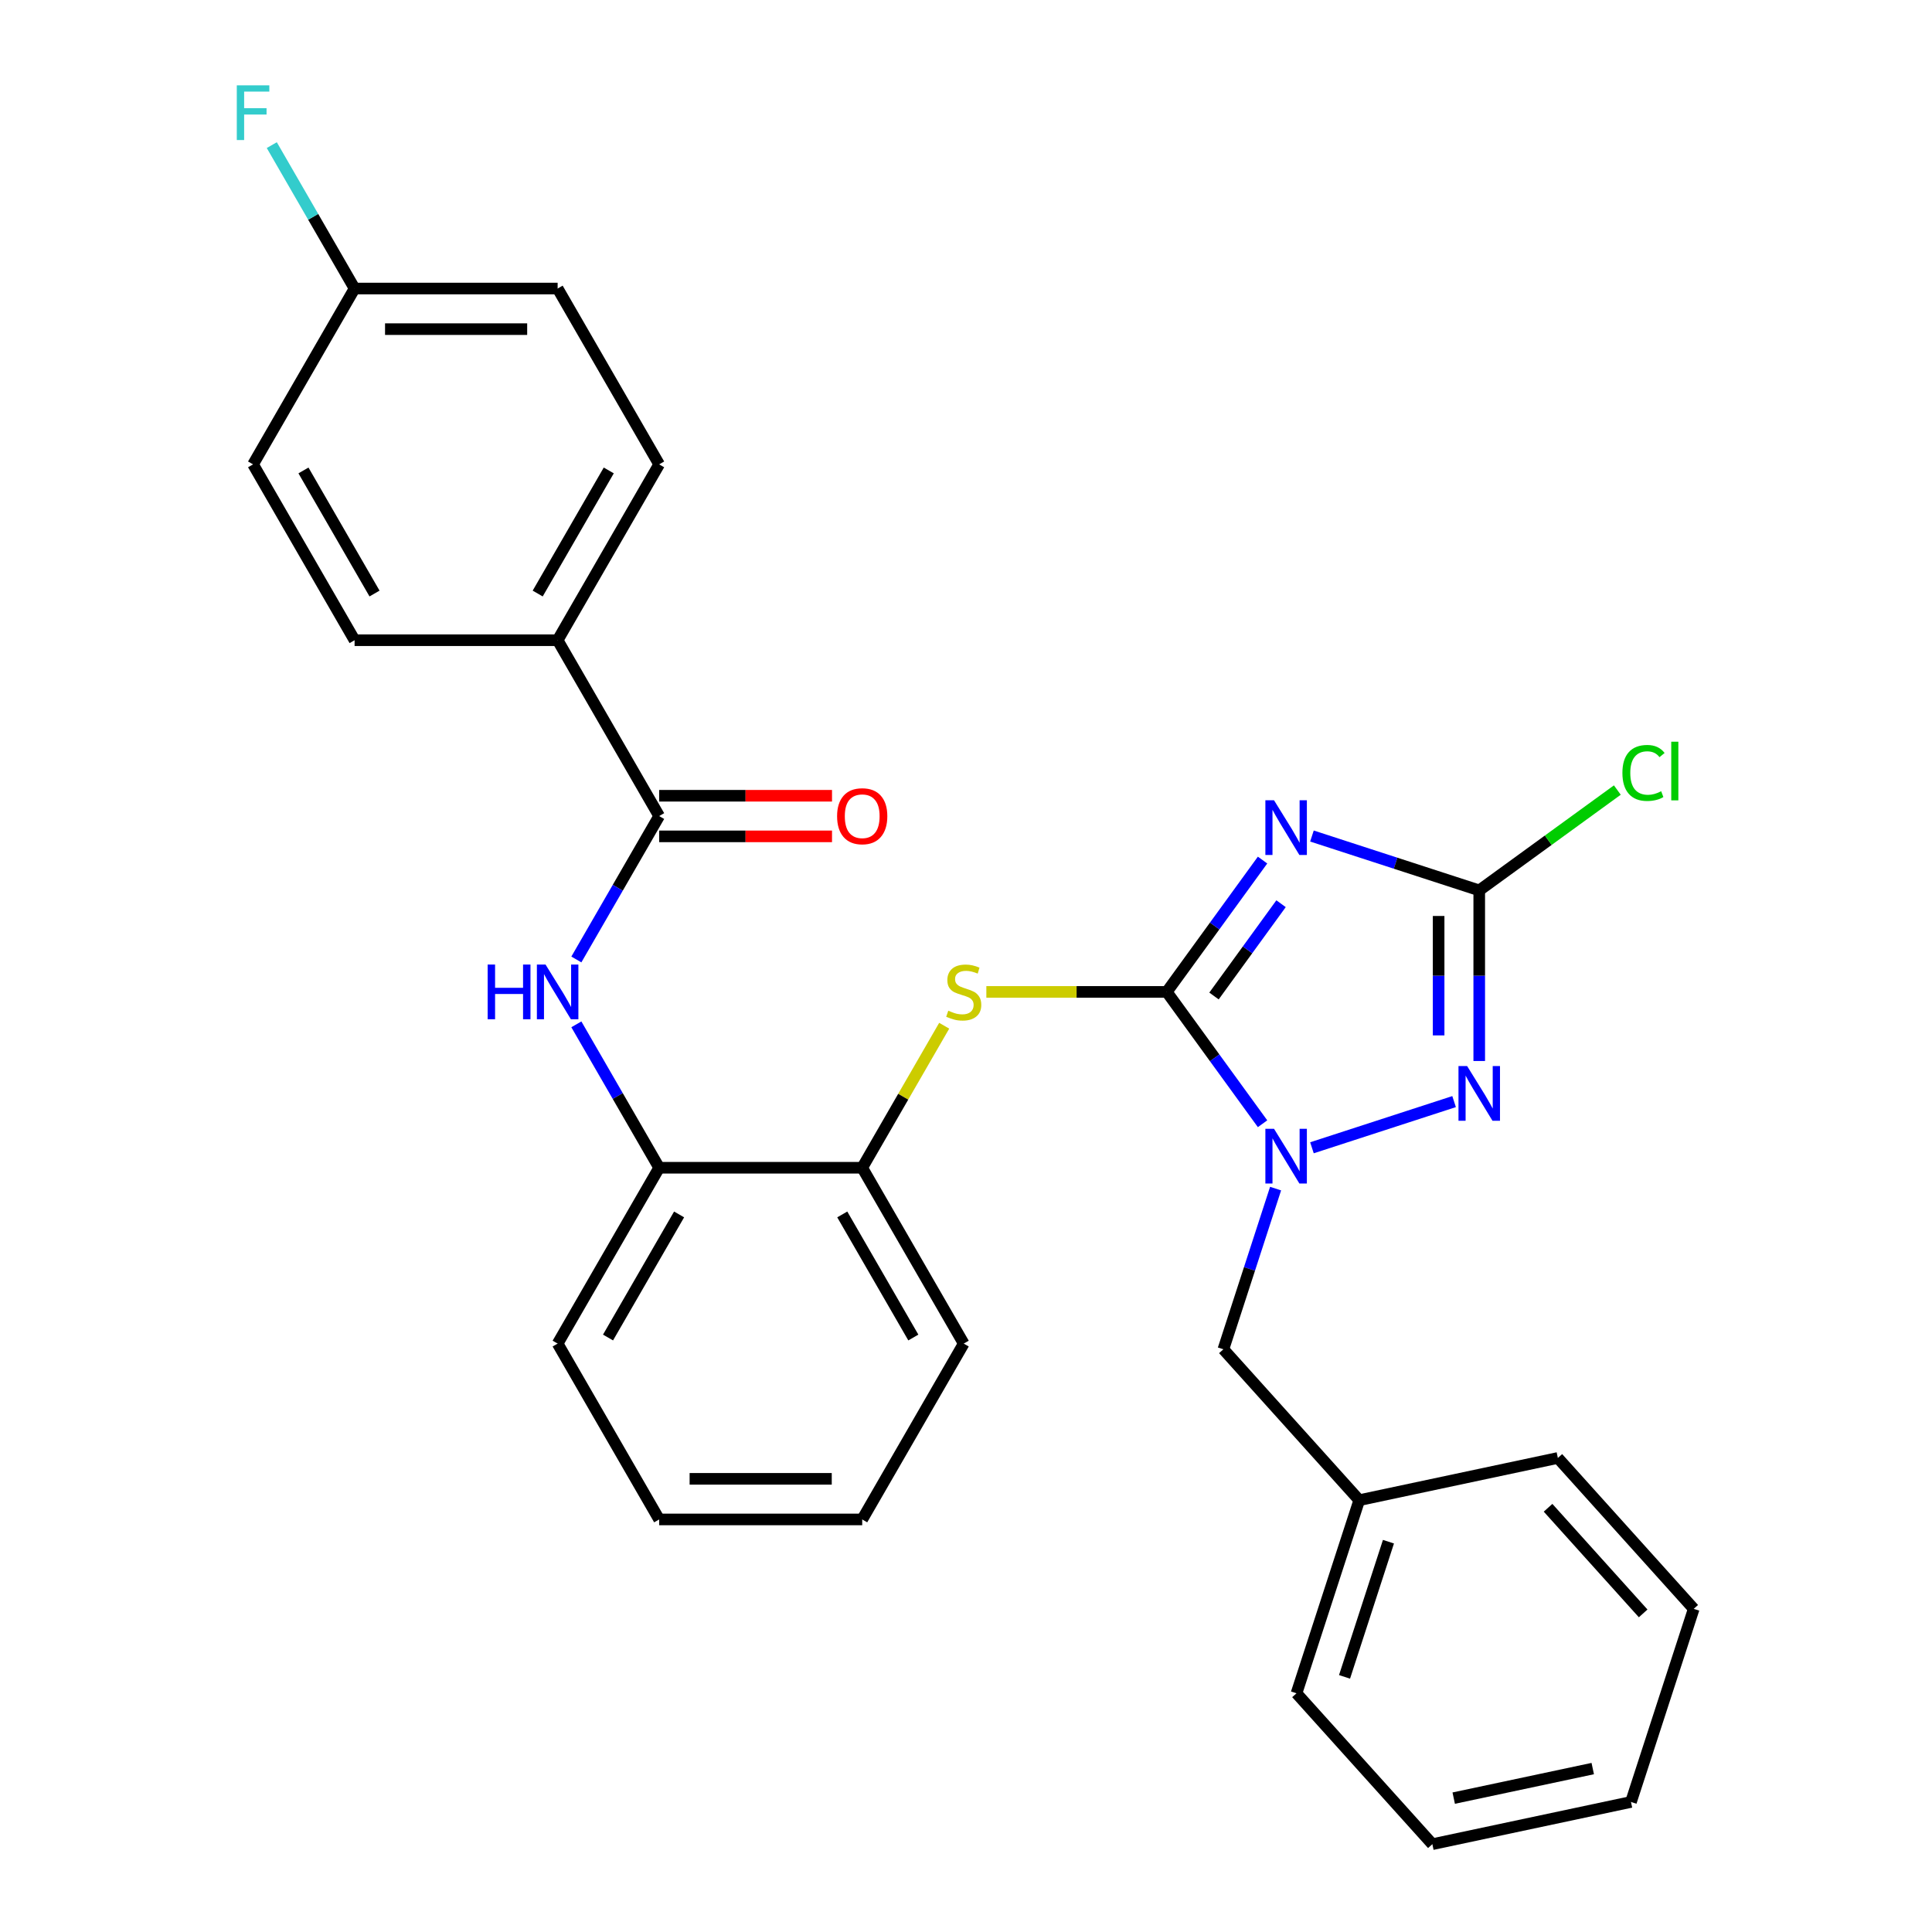 <?xml version='1.0' encoding='iso-8859-1'?>
<svg version='1.1' baseProfile='full'
              xmlns='http://www.w3.org/2000/svg'
                      xmlns:rdkit='http://www.rdkit.org/xml'
                      xmlns:xlink='http://www.w3.org/1999/xlink'
                  xml:space='preserve'
width='1000px' height='1000px' viewBox='0 0 1000 1000'>
<!-- END OF HEADER -->
<rect style='opacity:1.0;fill:#FFFFFF;stroke:none' width='1000' height='1000' x='0' y='0'> </rect>
<path class='bond-0' d='M 603.922,513.409 L 628.711,479.29' style='fill:none;fill-rule:evenodd;stroke:#000000;stroke-width:6px;stroke-linecap:butt;stroke-linejoin:miter;stroke-opacity:1' />
<path class='bond-0' d='M 628.711,479.29 L 653.5,445.171' style='fill:none;fill-rule:evenodd;stroke:#0000FF;stroke-width:6px;stroke-linecap:butt;stroke-linejoin:miter;stroke-opacity:1' />
<path class='bond-0' d='M 628.364,515.528 L 645.716,491.645' style='fill:none;fill-rule:evenodd;stroke:#000000;stroke-width:6px;stroke-linecap:butt;stroke-linejoin:miter;stroke-opacity:1' />
<path class='bond-0' d='M 645.716,491.645 L 663.068,467.761' style='fill:none;fill-rule:evenodd;stroke:#0000FF;stroke-width:6px;stroke-linecap:butt;stroke-linejoin:miter;stroke-opacity:1' />
<path class='bond-1' d='M 603.922,513.409 L 628.711,547.528' style='fill:none;fill-rule:evenodd;stroke:#000000;stroke-width:6px;stroke-linecap:butt;stroke-linejoin:miter;stroke-opacity:1' />
<path class='bond-1' d='M 628.711,547.528 L 653.5,581.647' style='fill:none;fill-rule:evenodd;stroke:#0000FF;stroke-width:6px;stroke-linecap:butt;stroke-linejoin:miter;stroke-opacity:1' />
<path class='bond-4' d='M 603.922,513.409 L 557.227,513.409' style='fill:none;fill-rule:evenodd;stroke:#000000;stroke-width:6px;stroke-linecap:butt;stroke-linejoin:miter;stroke-opacity:1' />
<path class='bond-4' d='M 557.227,513.409 L 510.533,513.409' style='fill:none;fill-rule:evenodd;stroke:#CCCC00;stroke-width:6px;stroke-linecap:butt;stroke-linejoin:miter;stroke-opacity:1' />
<path class='bond-3' d='M 679.064,432.727 L 722.357,446.793' style='fill:none;fill-rule:evenodd;stroke:#0000FF;stroke-width:6px;stroke-linecap:butt;stroke-linejoin:miter;stroke-opacity:1' />
<path class='bond-3' d='M 722.357,446.793 L 765.65,460.86' style='fill:none;fill-rule:evenodd;stroke:#000000;stroke-width:6px;stroke-linecap:butt;stroke-linejoin:miter;stroke-opacity:1' />
<path class='bond-2' d='M 679.064,594.091 L 752.634,570.186' style='fill:none;fill-rule:evenodd;stroke:#0000FF;stroke-width:6px;stroke-linecap:butt;stroke-linejoin:miter;stroke-opacity:1' />
<path class='bond-9' d='M 660.242,615.221 L 646.731,656.804' style='fill:none;fill-rule:evenodd;stroke:#0000FF;stroke-width:6px;stroke-linecap:butt;stroke-linejoin:miter;stroke-opacity:1' />
<path class='bond-9' d='M 646.731,656.804 L 633.22,698.387' style='fill:none;fill-rule:evenodd;stroke:#000000;stroke-width:6px;stroke-linecap:butt;stroke-linejoin:miter;stroke-opacity:1' />
<path class='bond-29' d='M 765.65,549.17 L 765.65,505.015' style='fill:none;fill-rule:evenodd;stroke:#0000FF;stroke-width:6px;stroke-linecap:butt;stroke-linejoin:miter;stroke-opacity:1' />
<path class='bond-29' d='M 765.65,505.015 L 765.65,460.86' style='fill:none;fill-rule:evenodd;stroke:#000000;stroke-width:6px;stroke-linecap:butt;stroke-linejoin:miter;stroke-opacity:1' />
<path class='bond-29' d='M 744.631,535.923 L 744.631,505.015' style='fill:none;fill-rule:evenodd;stroke:#0000FF;stroke-width:6px;stroke-linecap:butt;stroke-linejoin:miter;stroke-opacity:1' />
<path class='bond-29' d='M 744.631,505.015 L 744.631,474.107' style='fill:none;fill-rule:evenodd;stroke:#000000;stroke-width:6px;stroke-linecap:butt;stroke-linejoin:miter;stroke-opacity:1' />
<path class='bond-12' d='M 765.65,460.86 L 801.389,434.894' style='fill:none;fill-rule:evenodd;stroke:#000000;stroke-width:6px;stroke-linecap:butt;stroke-linejoin:miter;stroke-opacity:1' />
<path class='bond-12' d='M 801.389,434.894 L 837.128,408.928' style='fill:none;fill-rule:evenodd;stroke:#00CC00;stroke-width:6px;stroke-linecap:butt;stroke-linejoin:miter;stroke-opacity:1' />
<path class='bond-7' d='M 488.717,530.916 L 467.497,567.671' style='fill:none;fill-rule:evenodd;stroke:#CCCC00;stroke-width:6px;stroke-linecap:butt;stroke-linejoin:miter;stroke-opacity:1' />
<path class='bond-7' d='M 467.497,567.671 L 446.277,604.425' style='fill:none;fill-rule:evenodd;stroke:#000000;stroke-width:6px;stroke-linecap:butt;stroke-linejoin:miter;stroke-opacity:1' />
<path class='bond-5' d='M 341.179,422.392 L 319.751,459.507' style='fill:none;fill-rule:evenodd;stroke:#000000;stroke-width:6px;stroke-linecap:butt;stroke-linejoin:miter;stroke-opacity:1' />
<path class='bond-5' d='M 319.751,459.507 L 298.323,496.621' style='fill:none;fill-rule:evenodd;stroke:#0000FF;stroke-width:6px;stroke-linecap:butt;stroke-linejoin:miter;stroke-opacity:1' />
<path class='bond-10' d='M 341.179,422.392 L 288.631,331.375' style='fill:none;fill-rule:evenodd;stroke:#000000;stroke-width:6px;stroke-linecap:butt;stroke-linejoin:miter;stroke-opacity:1' />
<path class='bond-11' d='M 341.179,432.902 L 385.914,432.902' style='fill:none;fill-rule:evenodd;stroke:#000000;stroke-width:6px;stroke-linecap:butt;stroke-linejoin:miter;stroke-opacity:1' />
<path class='bond-11' d='M 385.914,432.902 L 430.649,432.902' style='fill:none;fill-rule:evenodd;stroke:#FF0000;stroke-width:6px;stroke-linecap:butt;stroke-linejoin:miter;stroke-opacity:1' />
<path class='bond-11' d='M 341.179,411.882 L 385.914,411.882' style='fill:none;fill-rule:evenodd;stroke:#000000;stroke-width:6px;stroke-linecap:butt;stroke-linejoin:miter;stroke-opacity:1' />
<path class='bond-11' d='M 385.914,411.882 L 430.649,411.882' style='fill:none;fill-rule:evenodd;stroke:#FF0000;stroke-width:6px;stroke-linecap:butt;stroke-linejoin:miter;stroke-opacity:1' />
<path class='bond-6' d='M 298.323,530.196 L 319.751,567.311' style='fill:none;fill-rule:evenodd;stroke:#0000FF;stroke-width:6px;stroke-linecap:butt;stroke-linejoin:miter;stroke-opacity:1' />
<path class='bond-6' d='M 319.751,567.311 L 341.179,604.425' style='fill:none;fill-rule:evenodd;stroke:#000000;stroke-width:6px;stroke-linecap:butt;stroke-linejoin:miter;stroke-opacity:1' />
<path class='bond-8' d='M 446.277,604.425 L 341.179,604.425' style='fill:none;fill-rule:evenodd;stroke:#000000;stroke-width:6px;stroke-linecap:butt;stroke-linejoin:miter;stroke-opacity:1' />
<path class='bond-21' d='M 446.277,604.425 L 498.825,695.442' style='fill:none;fill-rule:evenodd;stroke:#000000;stroke-width:6px;stroke-linecap:butt;stroke-linejoin:miter;stroke-opacity:1' />
<path class='bond-21' d='M 435.955,628.588 L 472.739,692.299' style='fill:none;fill-rule:evenodd;stroke:#000000;stroke-width:6px;stroke-linecap:butt;stroke-linejoin:miter;stroke-opacity:1' />
<path class='bond-20' d='M 341.179,604.425 L 288.631,695.442' style='fill:none;fill-rule:evenodd;stroke:#000000;stroke-width:6px;stroke-linecap:butt;stroke-linejoin:miter;stroke-opacity:1' />
<path class='bond-20' d='M 351.5,628.588 L 314.716,692.299' style='fill:none;fill-rule:evenodd;stroke:#000000;stroke-width:6px;stroke-linecap:butt;stroke-linejoin:miter;stroke-opacity:1' />
<path class='bond-16' d='M 633.22,698.387 L 703.544,776.49' style='fill:none;fill-rule:evenodd;stroke:#000000;stroke-width:6px;stroke-linecap:butt;stroke-linejoin:miter;stroke-opacity:1' />
<path class='bond-13' d='M 288.631,331.375 L 341.179,240.358' style='fill:none;fill-rule:evenodd;stroke:#000000;stroke-width:6px;stroke-linecap:butt;stroke-linejoin:miter;stroke-opacity:1' />
<path class='bond-13' d='M 278.31,307.213 L 315.094,243.501' style='fill:none;fill-rule:evenodd;stroke:#000000;stroke-width:6px;stroke-linecap:butt;stroke-linejoin:miter;stroke-opacity:1' />
<path class='bond-14' d='M 288.631,331.375 L 183.534,331.375' style='fill:none;fill-rule:evenodd;stroke:#000000;stroke-width:6px;stroke-linecap:butt;stroke-linejoin:miter;stroke-opacity:1' />
<path class='bond-18' d='M 341.179,240.358 L 288.631,149.342' style='fill:none;fill-rule:evenodd;stroke:#000000;stroke-width:6px;stroke-linecap:butt;stroke-linejoin:miter;stroke-opacity:1' />
<path class='bond-17' d='M 183.534,331.375 L 130.985,240.358' style='fill:none;fill-rule:evenodd;stroke:#000000;stroke-width:6px;stroke-linecap:butt;stroke-linejoin:miter;stroke-opacity:1' />
<path class='bond-17' d='M 193.855,307.213 L 157.071,243.501' style='fill:none;fill-rule:evenodd;stroke:#000000;stroke-width:6px;stroke-linecap:butt;stroke-linejoin:miter;stroke-opacity:1' />
<path class='bond-15' d='M 183.534,149.342 L 130.985,240.358' style='fill:none;fill-rule:evenodd;stroke:#000000;stroke-width:6px;stroke-linecap:butt;stroke-linejoin:miter;stroke-opacity:1' />
<path class='bond-19' d='M 183.534,149.342 L 162.106,112.227' style='fill:none;fill-rule:evenodd;stroke:#000000;stroke-width:6px;stroke-linecap:butt;stroke-linejoin:miter;stroke-opacity:1' />
<path class='bond-19' d='M 162.106,112.227 L 140.677,75.112' style='fill:none;fill-rule:evenodd;stroke:#33CCCC;stroke-width:6px;stroke-linecap:butt;stroke-linejoin:miter;stroke-opacity:1' />
<path class='bond-32' d='M 183.534,149.342 L 288.631,149.342' style='fill:none;fill-rule:evenodd;stroke:#000000;stroke-width:6px;stroke-linecap:butt;stroke-linejoin:miter;stroke-opacity:1' />
<path class='bond-32' d='M 199.298,170.361 L 272.866,170.361' style='fill:none;fill-rule:evenodd;stroke:#000000;stroke-width:6px;stroke-linecap:butt;stroke-linejoin:miter;stroke-opacity:1' />
<path class='bond-22' d='M 703.544,776.49 L 671.067,876.443' style='fill:none;fill-rule:evenodd;stroke:#000000;stroke-width:6px;stroke-linecap:butt;stroke-linejoin:miter;stroke-opacity:1' />
<path class='bond-22' d='M 718.663,797.978 L 695.929,867.945' style='fill:none;fill-rule:evenodd;stroke:#000000;stroke-width:6px;stroke-linecap:butt;stroke-linejoin:miter;stroke-opacity:1' />
<path class='bond-23' d='M 703.544,776.49 L 806.344,754.639' style='fill:none;fill-rule:evenodd;stroke:#000000;stroke-width:6px;stroke-linecap:butt;stroke-linejoin:miter;stroke-opacity:1' />
<path class='bond-30' d='M 288.631,695.442 L 341.179,786.459' style='fill:none;fill-rule:evenodd;stroke:#000000;stroke-width:6px;stroke-linecap:butt;stroke-linejoin:miter;stroke-opacity:1' />
<path class='bond-24' d='M 498.825,695.442 L 446.277,786.459' style='fill:none;fill-rule:evenodd;stroke:#000000;stroke-width:6px;stroke-linecap:butt;stroke-linejoin:miter;stroke-opacity:1' />
<path class='bond-27' d='M 671.067,876.443 L 741.391,954.545' style='fill:none;fill-rule:evenodd;stroke:#000000;stroke-width:6px;stroke-linecap:butt;stroke-linejoin:miter;stroke-opacity:1' />
<path class='bond-26' d='M 806.344,754.639 L 876.668,832.741' style='fill:none;fill-rule:evenodd;stroke:#000000;stroke-width:6px;stroke-linecap:butt;stroke-linejoin:miter;stroke-opacity:1' />
<path class='bond-26' d='M 801.272,780.419 L 850.499,835.091' style='fill:none;fill-rule:evenodd;stroke:#000000;stroke-width:6px;stroke-linecap:butt;stroke-linejoin:miter;stroke-opacity:1' />
<path class='bond-25' d='M 446.277,786.459 L 341.179,786.459' style='fill:none;fill-rule:evenodd;stroke:#000000;stroke-width:6px;stroke-linecap:butt;stroke-linejoin:miter;stroke-opacity:1' />
<path class='bond-25' d='M 430.512,765.44 L 356.944,765.44' style='fill:none;fill-rule:evenodd;stroke:#000000;stroke-width:6px;stroke-linecap:butt;stroke-linejoin:miter;stroke-opacity:1' />
<path class='bond-28' d='M 876.668,832.741 L 844.191,932.695' style='fill:none;fill-rule:evenodd;stroke:#000000;stroke-width:6px;stroke-linecap:butt;stroke-linejoin:miter;stroke-opacity:1' />
<path class='bond-31' d='M 741.391,954.545 L 844.191,932.695' style='fill:none;fill-rule:evenodd;stroke:#000000;stroke-width:6px;stroke-linecap:butt;stroke-linejoin:miter;stroke-opacity:1' />
<path class='bond-31' d='M 752.44,930.708 L 824.401,915.412' style='fill:none;fill-rule:evenodd;stroke:#000000;stroke-width:6px;stroke-linecap:butt;stroke-linejoin:miter;stroke-opacity:1' />
<path  class='atom-1' d='M 659.437 414.223
L 668.717 429.223
Q 669.637 430.703, 671.117 433.383
Q 672.597 436.063, 672.677 436.223
L 672.677 414.223
L 676.437 414.223
L 676.437 442.543
L 672.557 442.543
L 662.597 426.143
Q 661.437 424.223, 660.197 422.023
Q 658.997 419.823, 658.637 419.143
L 658.637 442.543
L 654.957 442.543
L 654.957 414.223
L 659.437 414.223
' fill='#0000FF'/>
<path  class='atom-2' d='M 659.437 584.274
L 668.717 599.274
Q 669.637 600.754, 671.117 603.434
Q 672.597 606.114, 672.677 606.274
L 672.677 584.274
L 676.437 584.274
L 676.437 612.594
L 672.557 612.594
L 662.597 596.194
Q 661.437 594.274, 660.197 592.074
Q 658.997 589.874, 658.637 589.194
L 658.637 612.594
L 654.957 612.594
L 654.957 584.274
L 659.437 584.274
' fill='#0000FF'/>
<path  class='atom-3' d='M 759.39 551.797
L 768.67 566.797
Q 769.59 568.277, 771.07 570.957
Q 772.55 573.637, 772.63 573.797
L 772.63 551.797
L 776.39 551.797
L 776.39 580.117
L 772.51 580.117
L 762.55 563.717
Q 761.39 561.797, 760.15 559.597
Q 758.95 557.397, 758.59 556.717
L 758.59 580.117
L 754.91 580.117
L 754.91 551.797
L 759.39 551.797
' fill='#0000FF'/>
<path  class='atom-5' d='M 490.825 523.129
Q 491.145 523.249, 492.465 523.809
Q 493.785 524.369, 495.225 524.729
Q 496.705 525.049, 498.145 525.049
Q 500.825 525.049, 502.385 523.769
Q 503.945 522.449, 503.945 520.169
Q 503.945 518.609, 503.145 517.649
Q 502.385 516.689, 501.185 516.169
Q 499.985 515.649, 497.985 515.049
Q 495.465 514.289, 493.945 513.569
Q 492.465 512.849, 491.385 511.329
Q 490.345 509.809, 490.345 507.249
Q 490.345 503.689, 492.745 501.489
Q 495.185 499.289, 499.985 499.289
Q 503.265 499.289, 506.985 500.849
L 506.065 503.929
Q 502.665 502.529, 500.105 502.529
Q 497.345 502.529, 495.825 503.689
Q 494.305 504.809, 494.345 506.769
Q 494.345 508.289, 495.105 509.209
Q 495.905 510.129, 497.025 510.649
Q 498.185 511.169, 500.105 511.769
Q 502.665 512.569, 504.185 513.369
Q 505.705 514.169, 506.785 515.809
Q 507.905 517.409, 507.905 520.169
Q 507.905 524.089, 505.265 526.209
Q 502.665 528.289, 498.305 528.289
Q 495.785 528.289, 493.865 527.729
Q 491.985 527.209, 489.745 526.289
L 490.825 523.129
' fill='#CCCC00'/>
<path  class='atom-7' d='M 252.411 499.249
L 256.251 499.249
L 256.251 511.289
L 270.731 511.289
L 270.731 499.249
L 274.571 499.249
L 274.571 527.569
L 270.731 527.569
L 270.731 514.489
L 256.251 514.489
L 256.251 527.569
L 252.411 527.569
L 252.411 499.249
' fill='#0000FF'/>
<path  class='atom-7' d='M 282.371 499.249
L 291.651 514.249
Q 292.571 515.729, 294.051 518.409
Q 295.531 521.089, 295.611 521.249
L 295.611 499.249
L 299.371 499.249
L 299.371 527.569
L 295.491 527.569
L 285.531 511.169
Q 284.371 509.249, 283.131 507.049
Q 281.931 504.849, 281.571 504.169
L 281.571 527.569
L 277.891 527.569
L 277.891 499.249
L 282.371 499.249
' fill='#0000FF'/>
<path  class='atom-12' d='M 433.277 422.472
Q 433.277 415.672, 436.637 411.872
Q 439.997 408.072, 446.277 408.072
Q 452.557 408.072, 455.917 411.872
Q 459.277 415.672, 459.277 422.472
Q 459.277 429.352, 455.877 433.272
Q 452.477 437.152, 446.277 437.152
Q 440.037 437.152, 436.637 433.272
Q 433.277 429.392, 433.277 422.472
M 446.277 433.952
Q 450.597 433.952, 452.917 431.072
Q 455.277 428.152, 455.277 422.472
Q 455.277 416.912, 452.917 414.112
Q 450.597 411.272, 446.277 411.272
Q 441.957 411.272, 439.597 414.072
Q 437.277 416.872, 437.277 422.472
Q 437.277 428.192, 439.597 431.072
Q 441.957 433.952, 446.277 433.952
' fill='#FF0000'/>
<path  class='atom-13' d='M 839.755 400.066
Q 839.755 393.026, 843.035 389.346
Q 846.355 385.626, 852.635 385.626
Q 858.475 385.626, 861.595 389.746
L 858.955 391.906
Q 856.675 388.906, 852.635 388.906
Q 848.355 388.906, 846.075 391.786
Q 843.835 394.626, 843.835 400.066
Q 843.835 405.666, 846.155 408.546
Q 848.515 411.426, 853.075 411.426
Q 856.195 411.426, 859.835 409.546
L 860.955 412.546
Q 859.475 413.506, 857.235 414.066
Q 854.995 414.626, 852.515 414.626
Q 846.355 414.626, 843.035 410.866
Q 839.755 407.106, 839.755 400.066
' fill='#00CC00'/>
<path  class='atom-13' d='M 865.035 383.906
L 868.715 383.906
L 868.715 414.266
L 865.035 414.266
L 865.035 383.906
' fill='#00CC00'/>
<path  class='atom-20' d='M 122.565 44.165
L 139.405 44.165
L 139.405 47.405
L 126.365 47.405
L 126.365 56.005
L 137.965 56.005
L 137.965 59.285
L 126.365 59.285
L 126.365 72.485
L 122.565 72.485
L 122.565 44.165
' fill='#33CCCC'/>
</svg>
